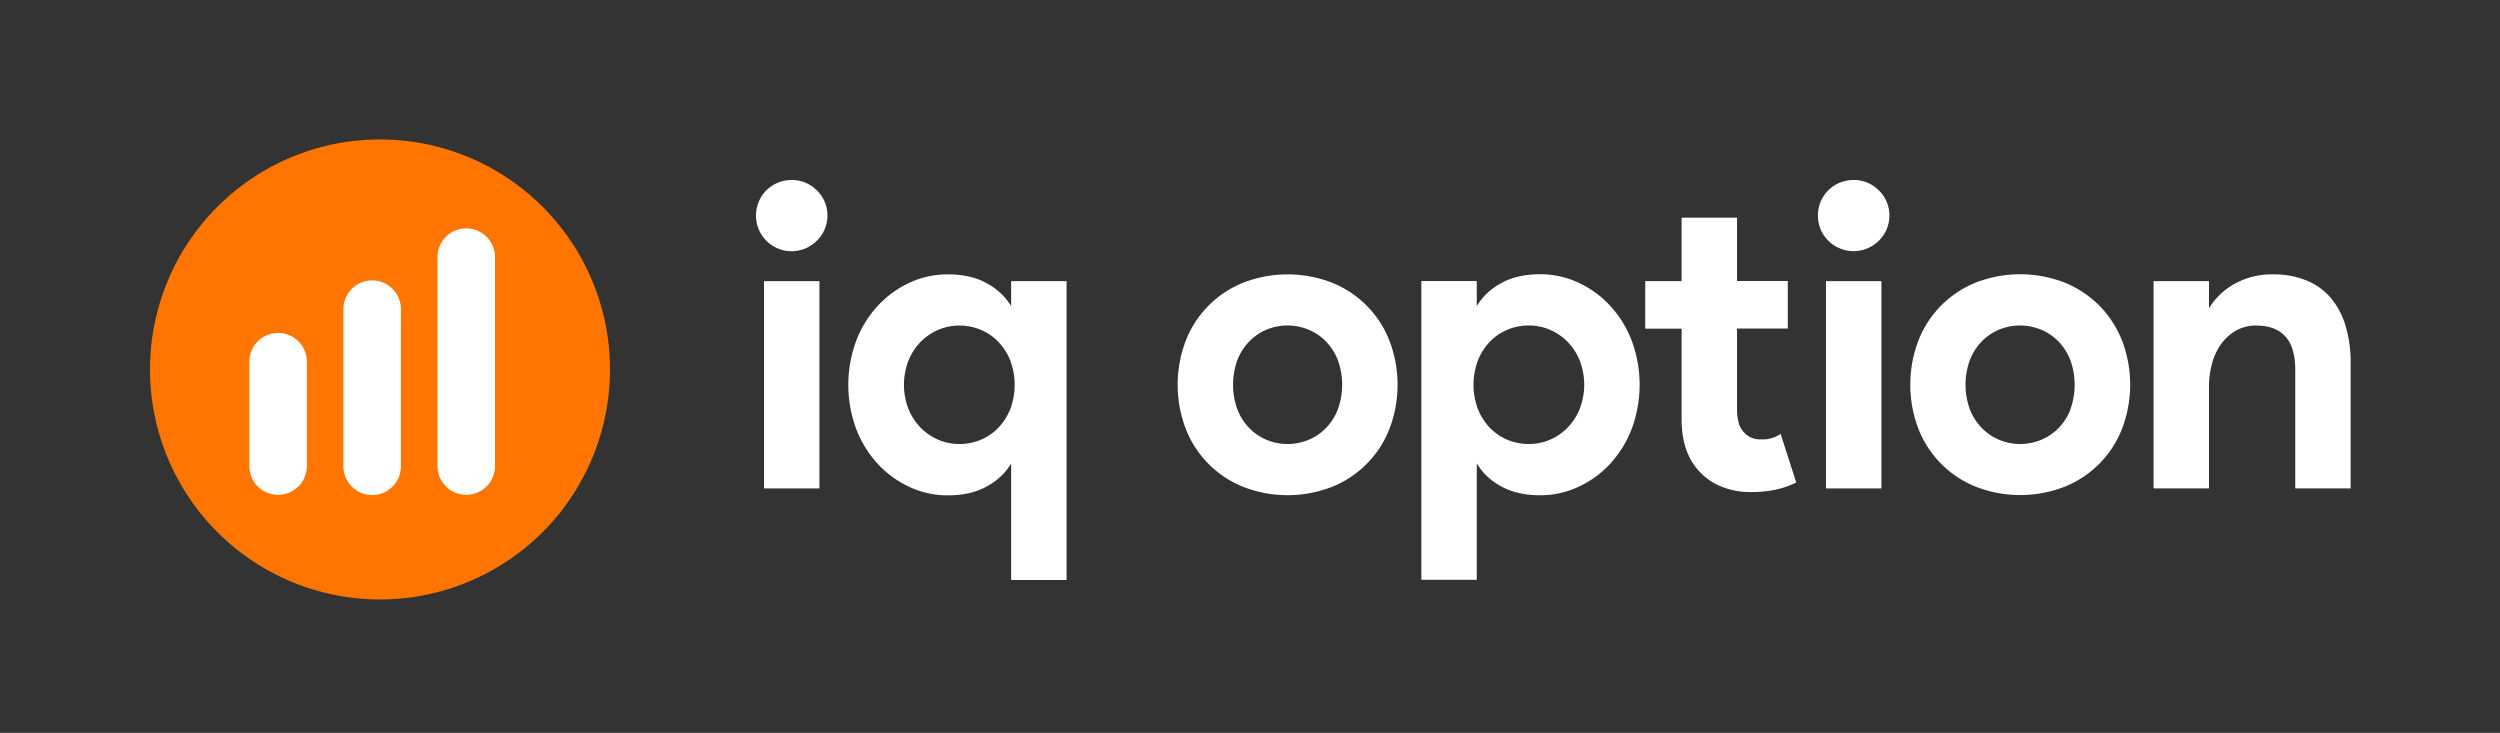 <?xml version="1.0" encoding="UTF-8"?> <svg xmlns="http://www.w3.org/2000/svg" id="Layer_1" data-name="Layer 1" viewBox="0 0 1000 293.16"><rect x="0" y="0" width="1000" height="293.16" fill="#333333" stroke="none"/> <defs> <style>.cls-1{fill:#fff;}.cls-2{fill:#ff7500;fill-rule:evenodd;}</style> </defs> <title>iq-option_logo_white</title> <path class="cls-1" d="M672.65,87.08v25.38H658.09v19h14.56v36.38q0,14,8,21.66a23.94,23.94,0,0,0,8.37,5.32,30.7,30.7,0,0,0,11.26,2,48.31,48.31,0,0,0,9.89-.93A36.58,36.58,0,0,0,718.5,193l-6.26-19.46a12.3,12.3,0,0,1-7.78,2.2,8.47,8.47,0,0,1-6.77-2.71,8.63,8.63,0,0,1-2.29-4.14,23.35,23.35,0,0,1-.59-5.33V131.41h20.31v-19H694.81V87.08Z"></path> <rect class="cls-1" x="730.39" y="112.46" width="22.17" height="82.91"></rect> <path class="cls-1" d="M932.58,119.48a25.18,25.18,0,0,0-9.73-7.19,34.58,34.58,0,0,0-13.7-2.54,30.65,30.65,0,0,0-15.06,3.64,28,28,0,0,0-10.49,9.9V112.46H861.43v82.91H883.6V154.76a34.69,34.69,0,0,1,1.27-9.56,23.49,23.49,0,0,1,3.72-7.78,18.85,18.85,0,0,1,5.92-5.25,16.17,16.17,0,0,1,8-1.95q7.62,0,11.59,4.32t4,13.28v47.55h22.16V145.11a50.84,50.84,0,0,0-1.94-14.46A31.66,31.66,0,0,0,932.58,119.48Z"></path> <path class="cls-1" d="M848.78,136.15a41.47,41.47,0,0,0-9.13-14A42,42,0,0,0,825.77,113a49,49,0,0,0-35.36,0,41,41,0,0,0-23,23.1,49.47,49.47,0,0,0,0,35.53,41,41,0,0,0,23,23.09,49,49,0,0,0,35.36,0,40.93,40.93,0,0,0,23-23.09,49.47,49.47,0,0,0,0-35.53ZM828.14,163.9a22.19,22.19,0,0,1-4.82,7.44,20.87,20.87,0,0,1-7,4.65,21.91,21.91,0,0,1-16.5,0,21,21,0,0,1-6.94-4.65A22.25,22.25,0,0,1,788,163.9a28.9,28.9,0,0,1,0-20,22.33,22.33,0,0,1,4.82-7.45,21,21,0,0,1,6.94-4.65,21.91,21.91,0,0,1,16.5,0,20.87,20.87,0,0,1,7,4.65,22.23,22.23,0,0,1,4.82,7.45,28.9,28.9,0,0,1,0,20Z"></path> <path class="cls-1" d="M751.54,76.16A14,14,0,0,0,741.38,72a14.24,14.24,0,0,0-13.11,8.63,14.7,14.7,0,0,0,0,11.17,14.33,14.33,0,0,0,23.27,4.48,14.1,14.1,0,0,0,.2-19.94l-.2-.2Z"></path> <path class="cls-1" d="M326.75,76.16A14,14,0,0,0,316.6,72a14.33,14.33,0,0,0-10.07,4.14,14.35,14.35,0,0,0-3,15.66,14.23,14.23,0,0,0,23.22,4.48,14.1,14.1,0,0,0,.2-19.94l-.2-.2Z"></path> <path class="cls-1" d="M652.64,136.15a43.28,43.28,0,0,0-8.72-14A40.34,40.34,0,0,0,631.23,113a35.81,35.81,0,0,0-15.14-3.3q-9.48,0-15.91,3.72a25.18,25.18,0,0,0-9.47,9v-10H568.54V231.91h22.17V185.38a25.18,25.18,0,0,0,9.47,9q6.44,3.72,15.91,3.72a35.81,35.81,0,0,0,15.14-3.3,40.16,40.16,0,0,0,12.69-9.13,43.62,43.62,0,0,0,8.72-14,50.76,50.76,0,0,0,0-35.53Zm-20.81,27.58a23.28,23.28,0,0,1-4.91,7.44,22,22,0,0,1-7,4.74,21.16,21.16,0,0,1-8.38,1.69,22,22,0,0,1-8.37-1.61,20.87,20.87,0,0,1-7-4.65,23.25,23.25,0,0,1-4.9-7.44,27.71,27.71,0,0,1,0-20,23.19,23.19,0,0,1,4.9-7.45,20.87,20.87,0,0,1,7-4.65,22.22,22.22,0,0,1,8.37-1.61,21.17,21.17,0,0,1,8.38,1.7,21.81,21.81,0,0,1,7,4.73,23.22,23.22,0,0,1,4.91,7.45,26.83,26.83,0,0,1,0,19.63Z"></path> <rect class="cls-1" x="305.6" y="112.46" width="22.17" height="82.91"></rect> <path class="cls-1" d="M404.46,112.46v10a25.13,25.13,0,0,0-9.48-9q-6.42-3.72-15.9-3.72a35.81,35.81,0,0,0-15.14,3.3,40.34,40.34,0,0,0-12.69,9.14,43.28,43.28,0,0,0-8.72,14,50.76,50.76,0,0,0,0,35.53,43.62,43.62,0,0,0,8.72,14,40.16,40.16,0,0,0,12.69,9.13,35.81,35.81,0,0,0,15.14,3.3q9.48,0,15.9-3.72a25.13,25.13,0,0,0,9.48-9V232h22.17V112.46ZM404,163.9a23.25,23.25,0,0,1-4.9,7.44,21,21,0,0,1-7,4.65,22,22,0,0,1-8.37,1.61,21.16,21.16,0,0,1-8.38-1.69,22,22,0,0,1-7-4.74,23.28,23.28,0,0,1-4.91-7.44,26.83,26.83,0,0,1,0-19.63,23.22,23.22,0,0,1,4.91-7.45,21.81,21.81,0,0,1,7-4.73,21.17,21.17,0,0,1,8.38-1.7,22.22,22.22,0,0,1,8.37,1.61,21,21,0,0,1,7,4.65,23.19,23.19,0,0,1,4.9,7.45,27.71,27.71,0,0,1,0,20Z"></path> <path class="cls-1" d="M555.73,136.15a41,41,0,0,0-23-23.1,49,49,0,0,0-35.37,0,41,41,0,0,0-23,23.1,49.47,49.47,0,0,0,0,35.53,41,41,0,0,0,23,23.09,49,49,0,0,0,35.37,0,41,41,0,0,0,23-23.09A49.47,49.47,0,0,0,555.73,136.15ZM535.08,163.9a22.19,22.19,0,0,1-4.82,7.44,20.87,20.87,0,0,1-7,4.65,21.91,21.91,0,0,1-16.5,0,21,21,0,0,1-6.93-4.65A22.21,22.21,0,0,1,495,163.9a29,29,0,0,1,0-20,22.26,22.26,0,0,1,4.83-7.45,21,21,0,0,1,6.93-4.65,21.91,21.91,0,0,1,16.5,0,20.87,20.87,0,0,1,7,4.65,22.23,22.23,0,0,1,4.82,7.45A28.9,28.9,0,0,1,535.08,163.9Z"></path> <path class="cls-2" d="M152,239.78a92,92,0,1,1,92-92,92,92,0,0,1-92,92Z"></path> <path class="cls-1" d="M137.37,123.66v62.87a11.5,11.5,0,0,0,23,0V123.66a11.5,11.5,0,1,0-23,0Z"></path> <path class="cls-1" d="M99.74,144.67v41.77a11.5,11.5,0,0,0,23,0V144.67a11.5,11.5,0,0,0-23,0Z"></path> <path class="cls-1" d="M175,102.85v83.58a11.5,11.5,0,0,0,23,0V102.85a11.5,11.5,0,0,0-23,0Z"></path> </svg> 